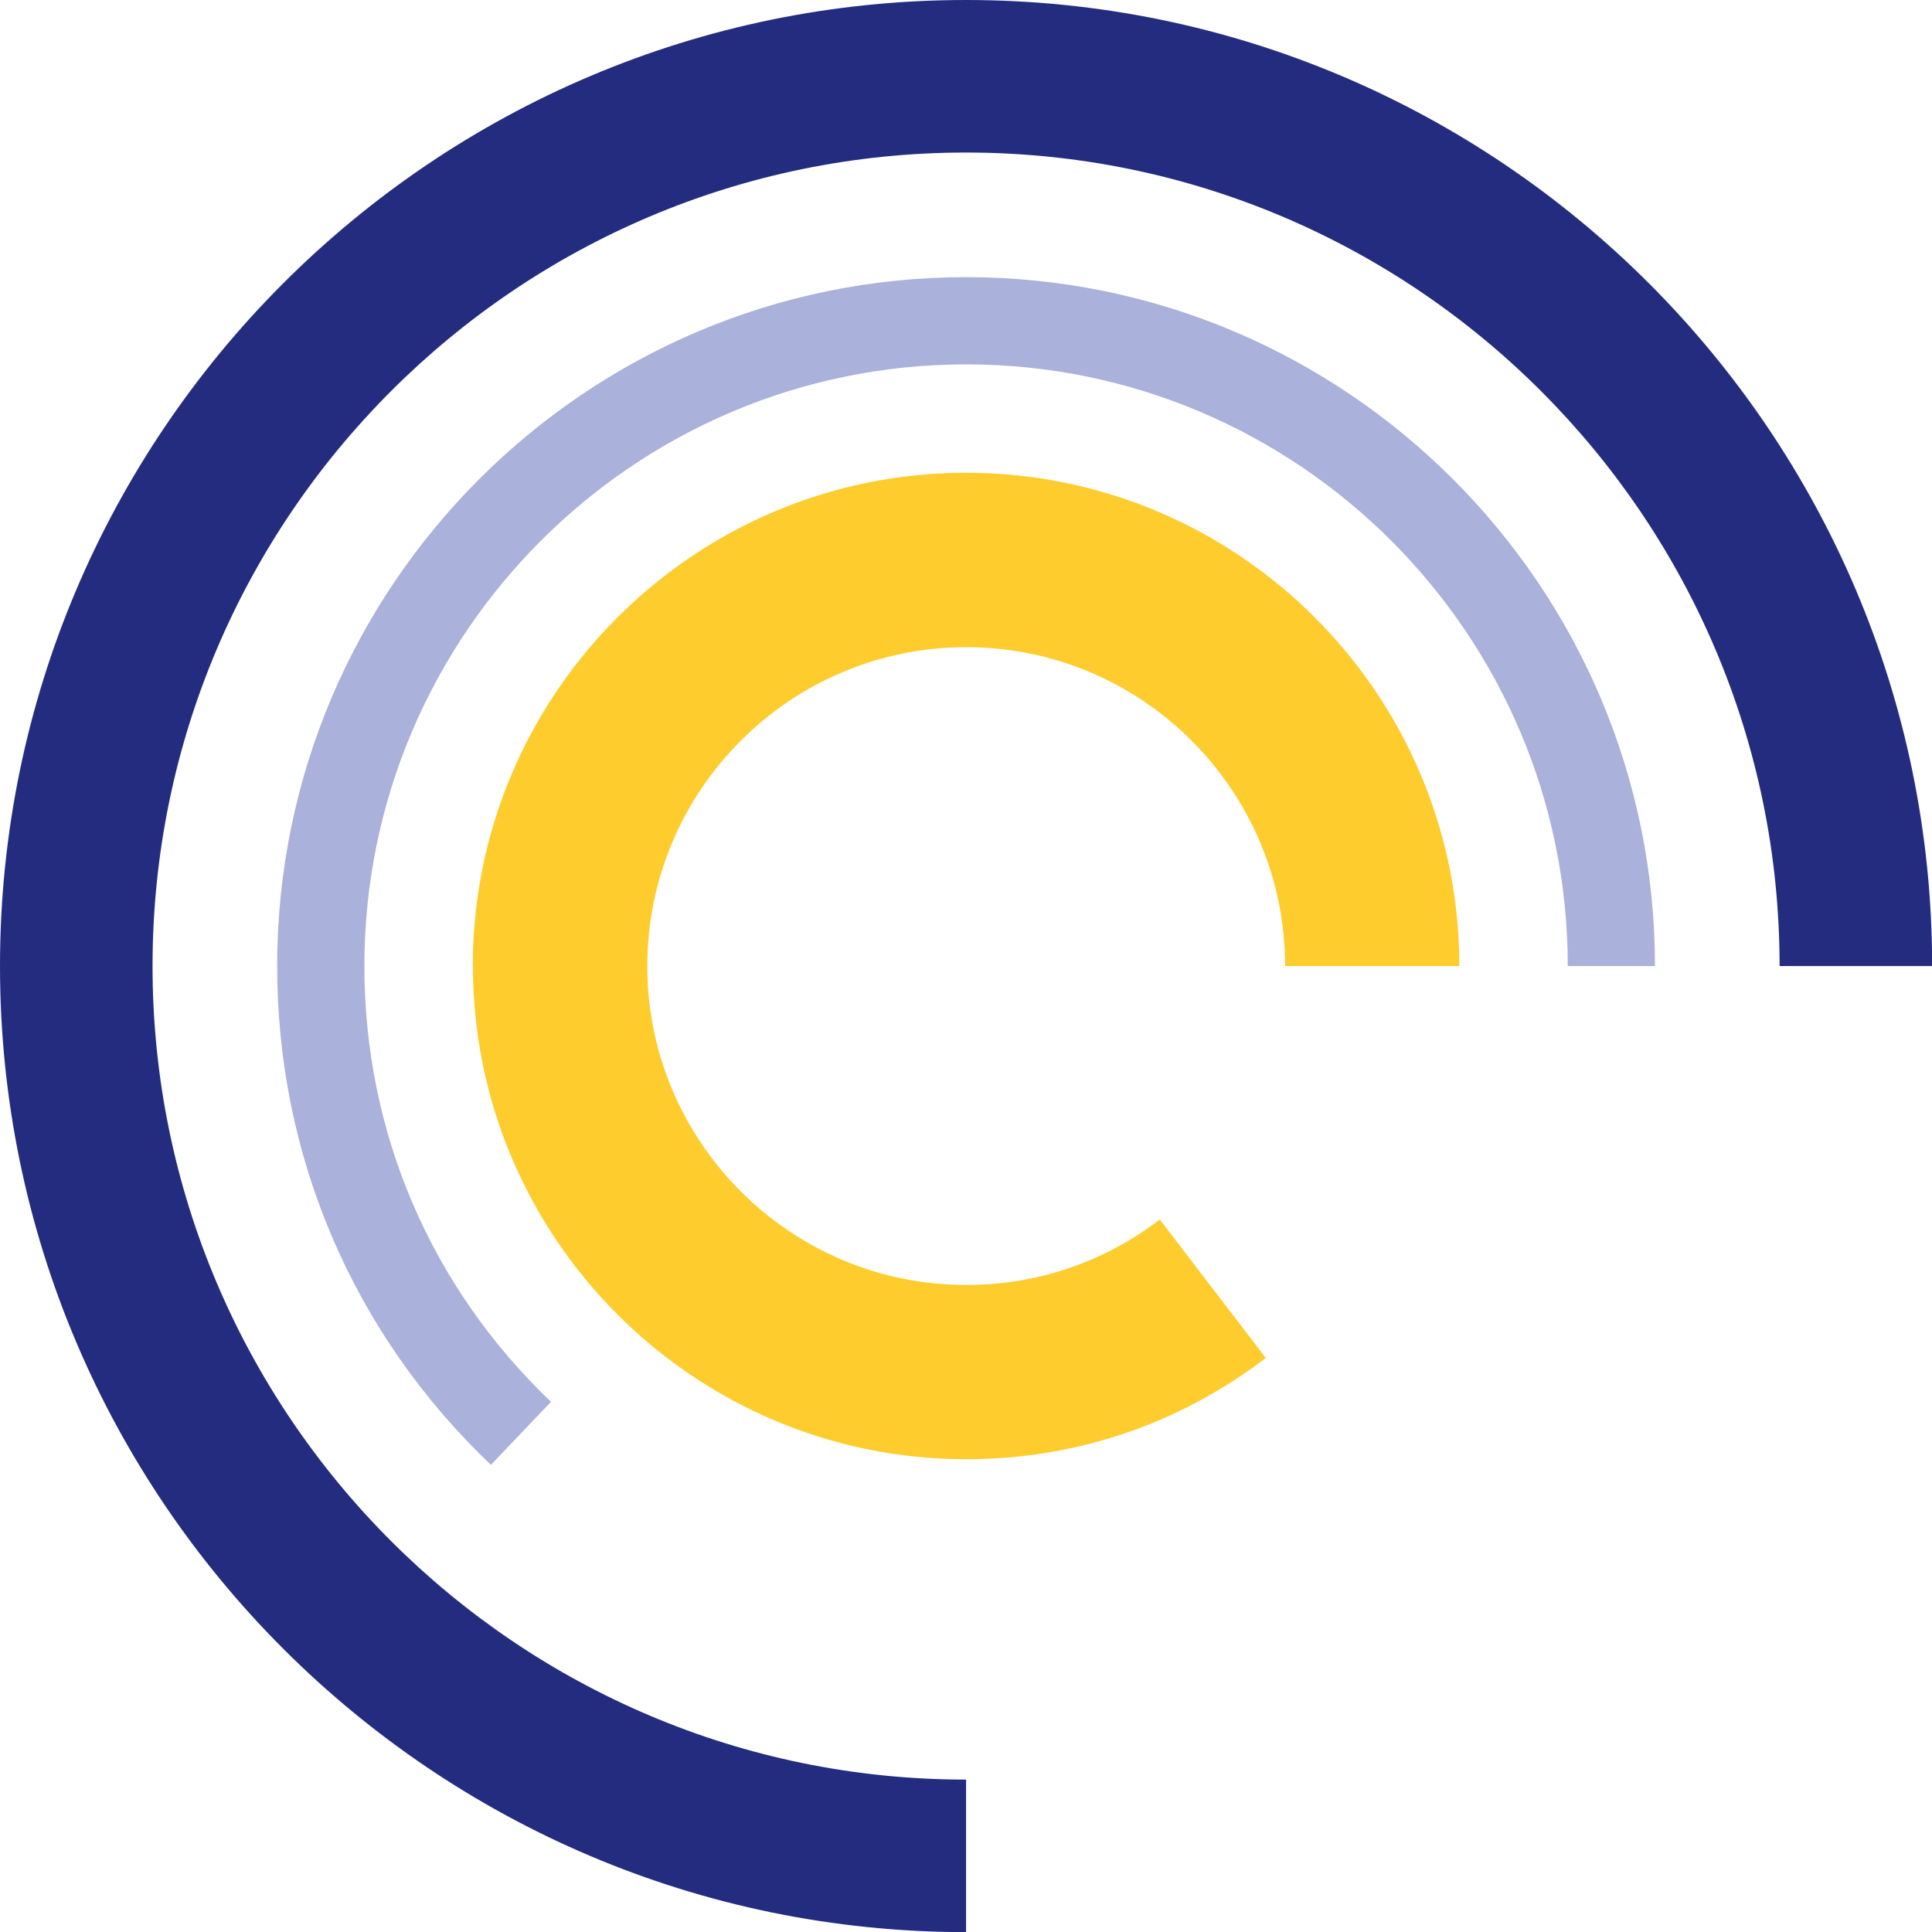 <?xml version="1.0" encoding="UTF-8"?>
<svg id="Layer_2" data-name="Layer 2" xmlns="http://www.w3.org/2000/svg" viewBox="0 0 144.01 144.01">
  <defs>
    <style>
      .cls-1 {
        fill: #aab1da;
      }

      .cls-1, .cls-2, .cls-3 {
        stroke-width: 0px;
      }

      .cls-2 {
        fill: #242c80;
      }

      .cls-3 {
        fill: #fecc2d;
      }
    </style>
  </defs>
  <g id="Layer_1-2" data-name="Layer 1">
    <g>
      <path class="cls-2" d="M0,72.01C0,32.3,32.3,0,72.01,0s72.01,32.3,72.01,72.01h-11.37c0-33.43-27.2-60.64-60.64-60.64S11.37,38.57,11.37,72.01s27.2,60.64,60.64,60.64v11.37C32.3,144.01,0,111.71,0,72.01Z"/>
      <path class="cls-1" d="M20.66,72.01c0-28.31,23.03-51.35,51.35-51.35s51.35,23.04,51.35,51.35h-6.5c0-24.73-20.12-44.85-44.85-44.85s-44.85,20.12-44.85,44.85c0,12.39,4.94,23.92,13.91,32.48l-4.48,4.7c-10.27-9.79-15.93-22.99-15.93-37.18Z"/>
      <path class="cls-3" d="M35.24,72.01c0-20.27,16.49-36.77,36.77-36.77s36.77,16.49,36.77,36.77h-12.99c0-13.11-10.66-23.77-23.77-23.77s-23.77,10.67-23.77,23.77,10.66,23.77,23.77,23.77c5.27,0,10.26-1.69,14.43-4.88l7.9,10.32c-6.46,4.94-14.18,7.55-22.33,7.55-20.27,0-36.77-16.49-36.77-36.77Z"/>
    </g>
  </g>
</svg>